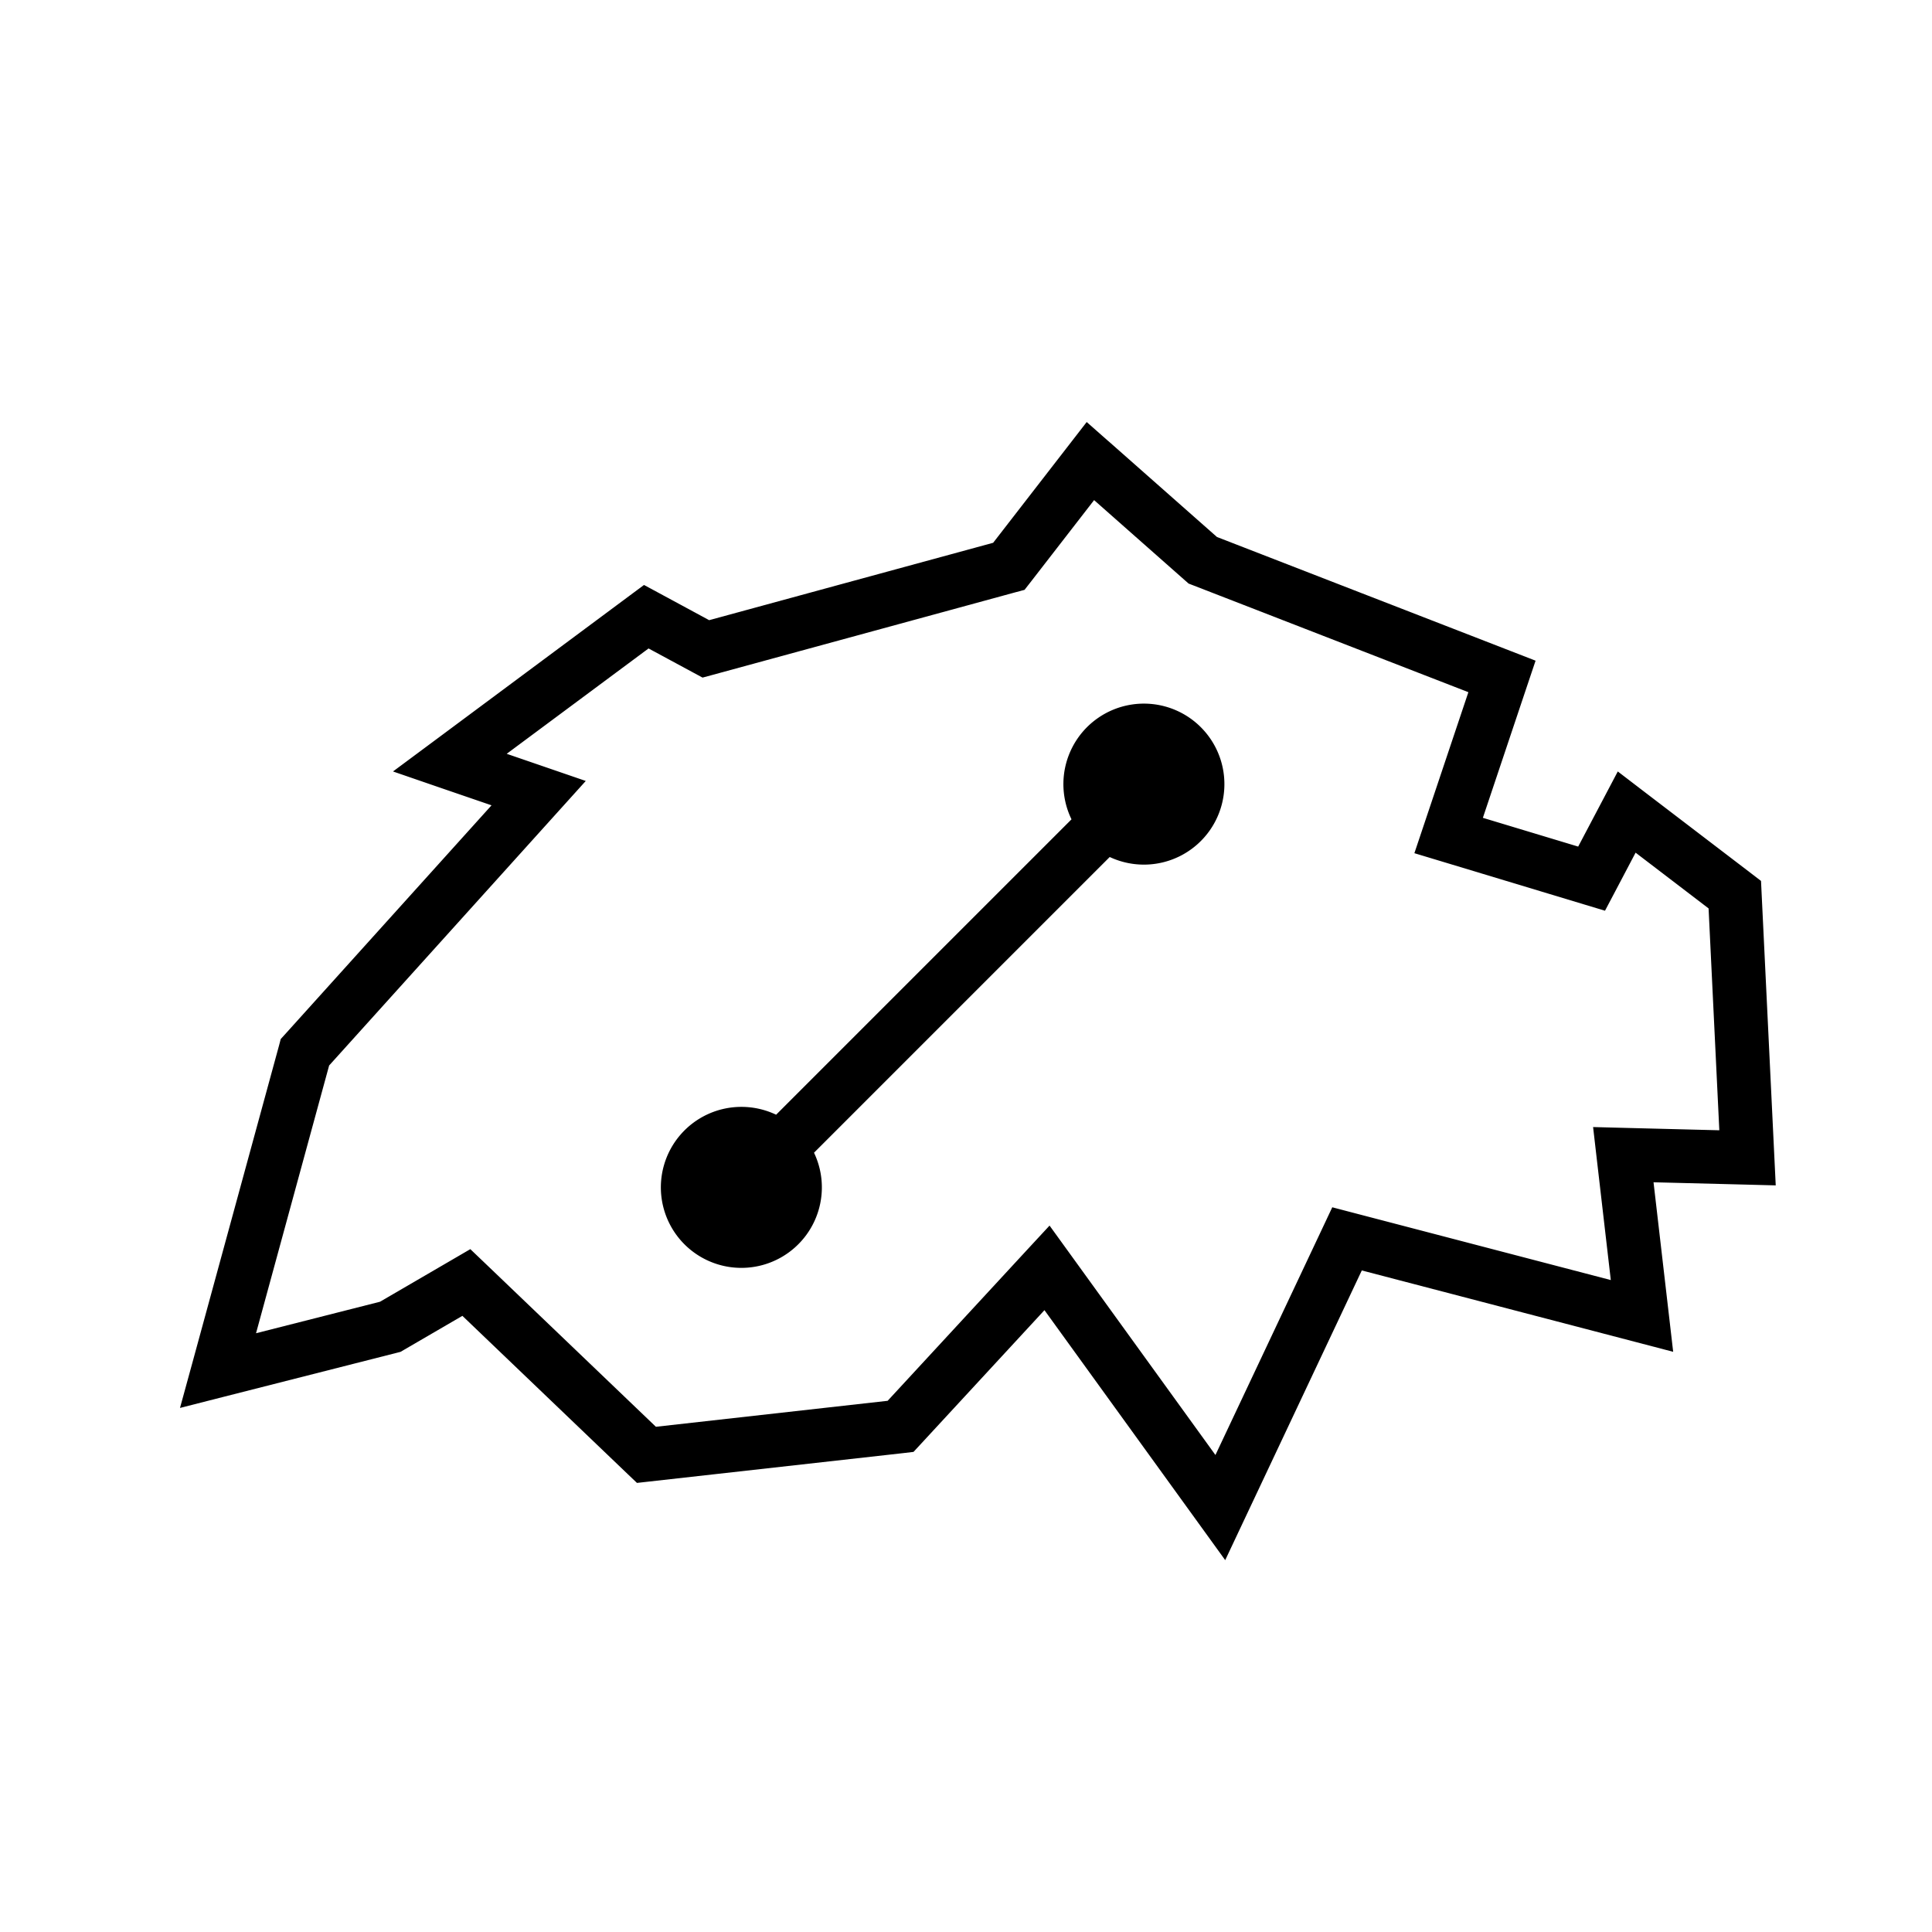 <svg width="36" height="36" viewBox="0 0 36 36" fill="none" xmlns="http://www.w3.org/2000/svg"><path fill-rule="evenodd" clip-rule="evenodd" d="m20.649 8.217-.4-.353-.326.421-1.417 1.829-5.292 1.442-.934-.505L12 10.9l-.256.19-3.66 2.72-.761.565.897.309.939.322-3.848 4.267-.08.088-.03.115-1.62 5.931-.227.828.832-.212 3.21-.816.067-.017.06-.035 1.093-.636 3.084 2.952.169.161.232-.026 4.736-.53.185-.022.126-.136 2.314-2.505 2.872 3.972.496.686.361-.766 2.184-4.632 5.095 1.331.707.185-.084-.726-.282-2.433 1.739.044.538.014-.026-.538-.237-4.903-.011-.232-.185-.142-2.014-1.538-.47-.36-.276.524-.462.876-1.776-.536.83-2.476.152-.452-.445-.173-5.492-2.132-2.027-1.79Zm-1.455 2.642 1.193-1.54 1.694 1.496.067.059.083.032 5.13 1.992-.842 2.511-.164.489.494.149 2.663.804.395.119.192-.364.378-.718 1.36 1.039.2 4.134-1.776-.045-.576-.015.066.572.264 2.279-4.789-1.251-.401-.105-.177.376-2 4.24-2.733-3.78-.358-.495-.415.448-2.602 2.817-4.318.484-3.186-3.05-.272-.26-.326.19-1.357.79-2.31.587 1.362-4.989 4.275-4.74.507-.562-.716-.246-.757-.26 2.643-1.963.83.448.176.095.193-.052 5.646-1.54.161-.043.103-.132Zm-5.379 9.766c.232 0 .451.053.647.146l5.504-5.504a1.5 1.5 0 1 1 .712.702l-5.51 5.51a1.5 1.5 0 1 1-1.354-.854Z" fill="#000"/></svg>
